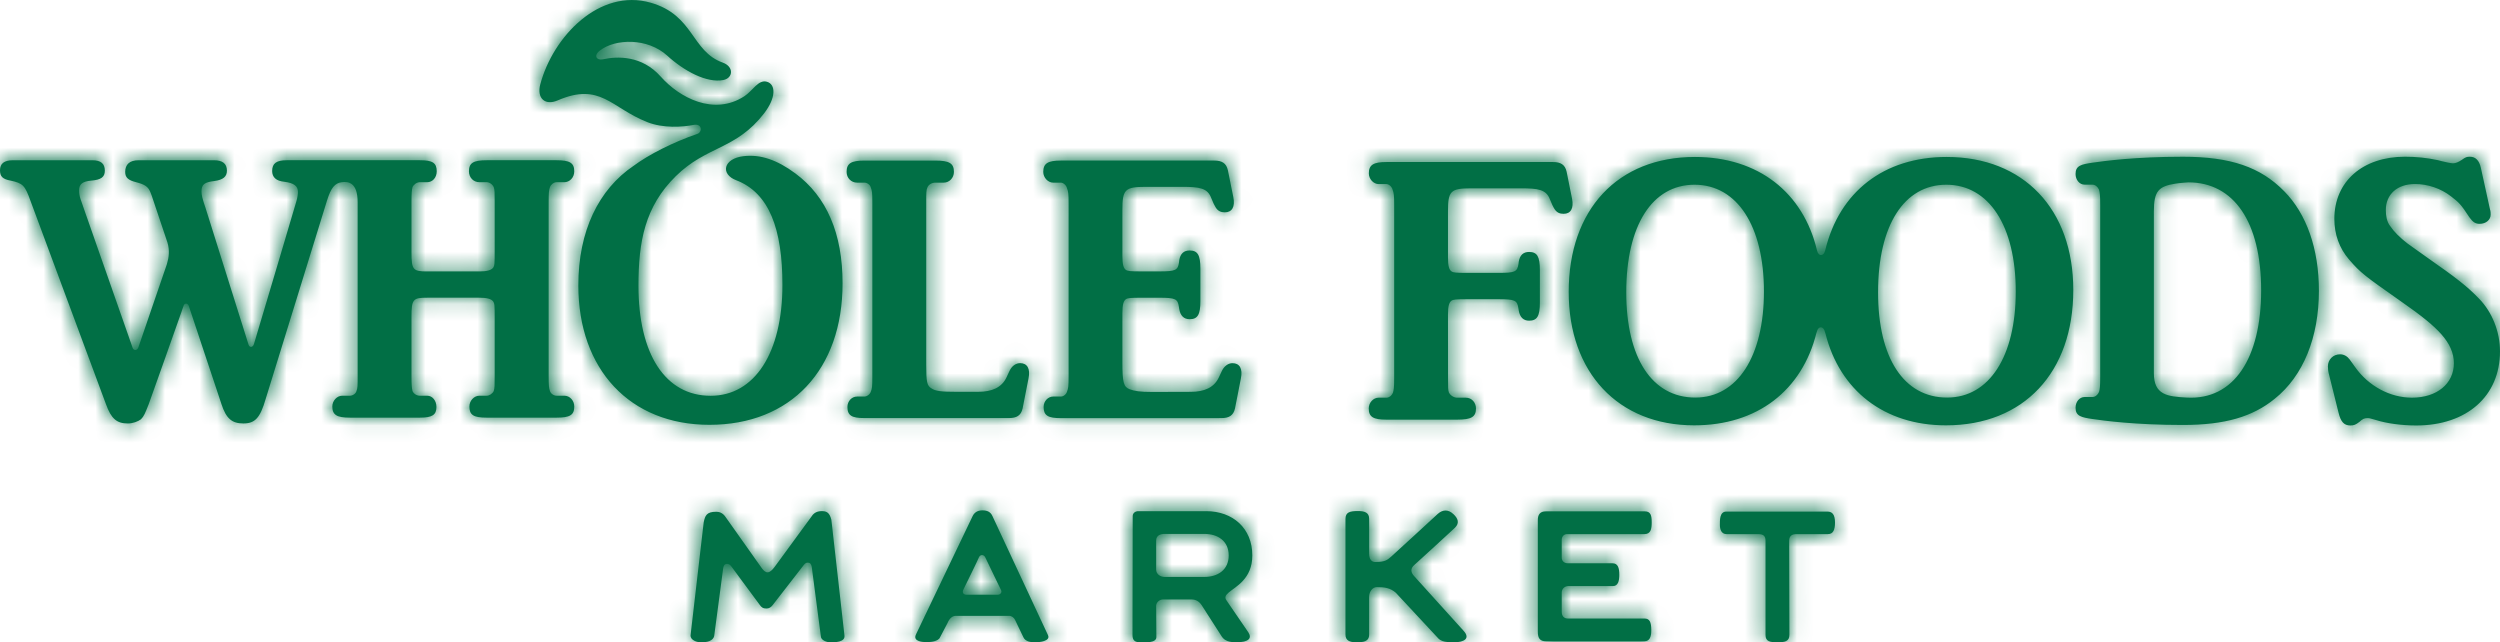 <svg xmlns="http://www.w3.org/2000/svg" xmlns:xlink="http://www.w3.org/1999/xlink" width="144" height="37" viewBox="0 0 144 37">
    <defs>
        <path id="pfwe25ovla" d="M130.242 16.72c0-3.917-1.561-6.216-4.192-6.216 0 0-.502.033-.75.075-.953.154-1.238.414-1.238 1.595v9.317c0 1.27.786 1.346 1.898 1.41 2.71.15 4.282-2.268 4.282-6.181zm1.32-5.713c1.3 1.311 2.007 3.335 2.007 5.738 0 2.69-.903 4.913-2.546 6.225-1.272 1.038-2.873 1.508-5.286 1.508-2.758 0-4.562-.248-5.208-.342-.645-.096-.977-.165-.977-.65 0-.335.22-.618.526-.618h.45c.152 0 .303-.12.376-.29.044-.16.068-.295.068-.876v-9.898c0-.58-.024-.716-.068-.875-.073-.17-.224-.292-.375-.292h-.451c-.305 0-.526-.282-.526-.617 0-.485.332-.554.977-.65.646-.093 2.45-.342 5.208-.342 2.756 0 4.469.6 5.824 1.979zm-15.454 5.784c0-3.774-1.546-6.151-4-6.151-2.429 0-3.932 2.332-3.932 6.197 0 3.776 1.481 6.063 3.978 6.063 2.43 0 3.954-2.377 3.954-6.109zm-14.505 0c0-3.774-1.546-6.151-3.999-6.151-2.43 0-3.932 2.332-3.932 6.197 0 3.776 1.48 6.063 3.977 6.063 2.43 0 3.954-2.377 3.954-6.109zm10.529-7.75c4.418 0 7.289 3 7.289 7.662 0 4.753-2.85 7.796-7.334 7.796-3.567 0-6.122-2.024-6.941-5.289-.012-.024-.02-.047-.024-.071-.073-.368-.4-.393-.479-.004-.003.014-.01.027-.016.04-.83 3.31-3.396 5.324-7.044 5.324-4.376 0-7.226-3.043-7.226-7.684 0-4.753 2.828-7.774 7.27-7.774 3.645 0 6.235 2.042 7.032 5.376.081.38.406.352.476-.013 0-.005.003-.01.004-.013.812-3.331 3.363-5.35 6.993-5.35zm-21.584 2.395l-.311-1.545c-.09-.407-.341-.558-.787-.558h-9.59c-.743 0-1.016.16-1.016.652 0 .331.273.619.57.619h.447c.13 0 .309.135.355.333.068.18.089.293.089.87v9.942c0 .6-.026.708-.07.866-.074.177-.225.291-.374.291h-.452c-.305 0-.57.286-.57.621 0 .49.265.645 1.022.645h4.07c.814 0 1.085-.155 1.085-.645 0-.335-.24-.62-.585-.62h-.5c-.178 0-.378-.115-.471-.292-.054-.158-.054-.265-.054-.866l-.003-3.623c0-.5.069-.715.204-.806.101-.07.263-.085.898-.085h1.824c.928 0 1.061.067 1.128.512l.023.146c.067.378.265.578.596.578.466 0 .62-.267.62-1.044v-1.87c0-.777-.154-1.045-.62-1.045-.33 0-.53.178-.596.556l-.017.139c-.067.444-.2.511-1.128.511h-1.83c-.635 0-.797-.015-.898-.086-.135-.09-.204-.305-.204-.805v-2.64c0-1.18.134-1.341 1.343-1.341h2.84c1.03 0 1.475.072 1.692.643.103.271.193.435.218.478.15.29.355.348.57.348.403 0 .6-.31.482-.88zm52.255 5.775c-.71-.732-1.283-1.178-3.03-2.4-.47-.331-.82-.585-1.093-.78-.439-.336-.793-.689-1.016-1.023-.184-.245-.24-.583-.24-.91 0-.912.663-1.498 1.683-1.498.723 0 1.484.25 2.078.715.464.36.557.447 1.053 1.203.204.284.35.375.586.375.379 0 .639-.24.639-.53 0-.071 0-.205-.041-.312l-.529-2.404c-.09-.395-.297-.62-.623-.62-.177 0-.248.02-.468.18-.19.127-.36.2-.508.2-.085 0-.2-.025-.3-.044-.313-.07-.492-.111-.562-.136-.643-.14-1.281-.2-1.907-.2-2.434 0-4.066 1.427-4.066 3.581 0 .887.284 1.684.842 2.335.688.795.883.928 2.977 2.403 1.272.887 1.867 1.378 2.346 1.908.47.536.72 1.068.72 1.669 0 1.177-.98 1.983-2.416 1.983-1.264 0-2.502-.672-3.27-1.758l-.317-.442c-.132-.179-.325-.299-.554-.299-.394 0-.7.3-.7.696 0 .11.018.31.059.445l.555 2.225c.132.53.315.734.685.734.196 0 .305-.044.513-.204.192-.175.285-.22.473-.22.125 0 .16.025.48.11.628.2 1.503.314 2.32.314 2.92 0 4.828-1.695 4.828-4.268 0-1.14-.449-2.25-1.197-3.028zM42.41 10.383c1.899.733 2.658 2.811 2.658 6.03 0 3.9-1.594 6.384-4.135 6.384-2.61 0-4.157-2.391-4.157-6.338 0-2.546.363-4.55 2.15-6.312 1.79-1.763 3.461-1.511 5.09-3.623.69-.897.68-1.666.156-1.816-.493-.14-.809.514-1.29.83-1.764 1.157-3.755.08-4.823-1.125-1.086-1.226-2.498-1.18-3.33-.997-.36.079-.564-.208-.17-.509.9-.688 2.74-.734 3.876.3.968.884 2.267 1.586 3.226 1.403.572-.11.623-.77-.03-1.004-1.82-.652-1.644-2.731-4.147-3.45-2.952-.85-5.624 1.937-6.363 4.698-.213.794.263 1.248 1.004.928 2.455-1.061 3.063.42 5.148 1.248.932.374 2.056.286 2.67.166.514-.102.516.415.227.514-1.399.478-2.827 1.208-3.672 1.84-2.02 1.36-3.186 3.764-3.186 6.886 0 4.851 2.979 8.033 7.551 8.033 4.69 0 7.669-3.182 7.669-8.149 0-2.855-.905-4.987-2.717-6.33-1.05-.778-2.004-1.11-2.983-.995-1.185.14-1.343 1.043-.422 1.388zm-22.727.112c.39-.055.918.022.918 1.157v9.983c0 .597 0 .712-.069.892-.04.155-.224.266-.377.266h-.44c-.305 0-.573.29-.573.62 0 .492.268.643 1.013.643h4.03c.703 0 .954-.151.954-.617 0-.356-.227-.646-.531-.646h-.423c-.184 0-.355-.111-.424-.266-.04-.18-.06-.31-.06-.892v-3.378c0-1.025.089-1.11.907-1.11h3.006c.44 0 .664.07.78.199.1.135.1.22.1 1.047v3.242c0 .582 0 .712-.055.892-.08.155-.253.266-.403.266h-.422c-.307 0-.576.29-.576.62 0 .492.24.643.998.643h4.02c.777 0 1.022-.151 1.022-.643 0-.33-.245-.62-.573-.62h-.448c-.154 0-.33-.111-.378-.266-.061-.18-.077-.31-.077-.892v-9.983c0-.556.016-.71.077-.875.049-.147.224-.282.378-.282h.448c.304 0 .573-.264.573-.628 0-.488-.27-.638-1.021-.638h-4.021c-.758 0-1.025.15-1.025.638 0 .364.267.628.603.628h.422c.15 0 .323.111.403.282.055.164.055.295.055.875v2.735c0 .824 0 .911-.1 1.047-.116.129-.34.2-.78.2h-3.006c-.818 0-.907-.086-.907-1.113v-2.87c0-.555.02-.71.06-.874.069-.147.24-.282.424-.282h.423c.304 0 .548-.264.548-.628 0-.488-.244-.638-.971-.638h-7.666c-.59 0-.842.176-.842.62 0 .357.224.577.711.622.538.07.774.245.774.58 0 .13-.024.311-.087.532 0 0-2.117 7.154-2.45 8.243-.056.18-.246.223-.31.021-.34-1.07-2.48-7.883-2.48-7.883-.183-.536-.228-.732-.228-.936 0-.398.158-.533.748-.602.492-.07.716-.244.716-.596 0-.4-.243-.6-.749-.6H7.984c-.517 0-.773.244-.773.67 0 .331.175.482.63.595.512.135.691.255.822.577.048.095.098.27.182.511 0 0 .747 2.217.797 2.377.14.453.09.865-.03 1.259-.044.14-1.211 3.548-1.64 4.786-.068.2-.27.207-.333.028-.386-1.118-2.828-8.069-2.828-8.069l-.175-.507c-.06-.185-.08-.344-.08-.496 0-.355.199-.51.687-.556.573-.048.796-.199.796-.575 0-.4-.223-.6-.728-.6H.745c-.51 0-.745.2-.745.575 0 .36.147.514.619.6.709.156.814.266 1.143 1.178l4.342 11.699c.306.843.62 1.109 1.261 1.109.289 0 .579-.111.753-.24.179-.181.235-.336.447-.869 0 0 1.959-5.492 2.01-5.667.052-.174.24-.168.301.012.061.18 1.882 5.655 1.882 5.655.268.823.6 1.109 1.26 1.109.663 0 .964-.31 1.28-1.398l3.527-11.41c.24-.784.467-1.033.858-1.088zm35.423 12.073c-.89 0-1.227-.04-1.454-.197-.261-.152-.302-.38-.302-1.358v-9.336c0-.581 0-.716.065-.867.062-.179.261-.29.464-.29h.48c.316 0 .587-.266.587-.62 0-.492-.27-.651-1.067-.651h-4.087c-.761 0-1.029.159-1.029.651 0 .354.268.62.602.62h.427c.146 0 .325.111.369.29.066.176.086.266.086.867V21.73c0 .555-.02.662-.086.826-.044.15-.223.286-.369.286h-.427c-.309 0-.553.27-.553.597 0 .494.244.642.98.642h8.322c.447 0 .698-.151.788-.557l.34-1.728c.118-.57-.08-.879-.483-.879-.216 0-.45.13-.598.421-.026.044-.066.143-.19.406-.273.577-.831.824-1.621.824h-1.244zm15.887-1.65c-.216 0-.45.129-.6.421-.024.043-.065.142-.19.404-.272.579-.83.826-1.618.826l-2.202.007c-.724 0-1.03-.049-1.314-.155-.35-.136-.42-.384-.42-1.561v-2.82c0-.498.07-.715.204-.805.101-.07.264-.086.899-.086h1.021c.93 0 1.062.067 1.129.512l.023.147c.067.378.266.578.598.578.464 0 .619-.266.619-1.044v-1.869c0-.778-.155-1.046-.619-1.046-.332 0-.531.178-.598.556l-.016.139c-.067.444-.2.51-1.129.51h-1.028c-.635 0-.798-.015-.899-.085-.134-.09-.204-.306-.204-.805v-2.64c0-1.18.134-1.34 1.343-1.34h2.083c1.028 0 1.475.071 1.691.641.103.271.193.436.221.48.147.29.352.347.567.347.404 0 .602-.31.484-.88l-.312-1.544c-.09-.408-.341-.558-.788-.558h-8.83c-.744 0-1.017.16-1.017.652 0 .33.273.62.57.62h.446c.13 0 .31.135.355.332.069.18.089.294.089.87v9.942c0 .6-.02.712-.09.89-.044.152-.199.287-.354.287h-.446c-.297 0-.55.27-.55.598 0 .495.253.645.996.645h8.674l.567-.003c.446 0 .697-.149.787-.557l.34-1.727c.119-.57-.08-.879-.482-.879zm28.44 8.549c-.391 0-.368.512-.368.773 0 .24.083.524.38.524h1.822c.33 0 .427.127.427.39v5.427c0 .374.27.413.683.413.424 0 .692-.044.692-.426l-.013-5.422c0-.298.18-.382.427-.382h1.806c.296 0 .407-.236.407-.666 0-.484-.175-.631-.437-.631h-5.825zm-10.4-.013c-.338 0-.455.206-.455.498v6.436c0 .39.133.548.463.548h5.683c.313 0 .39-.285.39-.635 0-.483-.102-.674-.393-.674H90.31c-.213 0-.355-.129-.355-.39v-1.1c0-.237.185-.38.39-.38h2.568c.285 0 .36-.302.36-.647 0-.398-.082-.665-.391-.665h-2.572c-.203 0-.355-.12-.355-.333v-1.014c0-.193.126-.333.307-.333h4.455c.37 0 .422-.299.422-.677 0-.408-.063-.634-.403-.634h-5.701zm-10.808-.018c-.48 0-.726.066-.726.46v6.652c0 .333.213.446.623.446.387 0 .74-.026.74-.44v-2.18c0-.298.196-.556.444-.556.445 0 .771.043 1.096.327l2.38 2.558c.162.194.332.293.96.293.593 0 .966-.218.56-.662-.27-.295-2.847-3.149-2.847-3.149-.181-.201-.248-.419.018-.65 0 0 2.148-1.954 2.336-2.14.274-.272.165-.537-.08-.77-.297-.286-.607-.291-.911-.027 0 0-2.448 2.257-2.687 2.465-.217.187-.343.309-.922.309-.202 0-.346-.155-.346-.48v-2.009c0-.359-.258-.447-.638-.447zm-11.144 1.317h2.293c.769 0 1.399.405 1.399 1.24 0 .834-.63 1.238-1.4 1.238h-2.292c-.237 0-.486-.155-.486-.416v-1.681c0-.298.249-.381.486-.381zm5.053 1.24c0-1.573-1.137-2.55-2.654-2.55h-3.915c-.167 0-.321.106-.321.285l-.012 6.852c0 .333.166.416.462.416.225 0 .913.06.913-.299l-.012-1.798c0-.202.19-.37.392-.37h1.652c.26 0 .45.133.58.334l1.157 1.803c.173.257.437.327.838.327.71 0 .918-.227.688-.574-.152-.227-1.196-1.75-1.256-1.836-.115-.168-.07-.286.127-.455.39-.335 1.361-.778 1.361-2.136zm-16.643 1.964c.05-.107.805-1.629.891-1.846.078-.191.286-.183.37-.006.094.198.858 1.785.906 1.881.079.15-.055.27-.186.27h-1.8c-.177 0-.266-.12-.18-.299zm-2.732 2.588c-.2.42.426.44.616.44.214 0 .677-.036.77-.275l.431-.82c.109-.273.282-.418.477-.418h3.07c.155 0 .284.106.345.237l.482 1.001c.108.251.452.286.676.286.226 0 .898-.06.739-.41-.09-.196-3.203-6.867-3.203-6.867-.102-.217-.271-.323-.577-.323-.307 0-.479.15-.57.35l-3.256 6.8zm-8.153-3.874l2.154-2.942c.13-.203.332-.288.57-.288.26 0 .447.059.556.495l.756 6.679c.037.381-.556.382-.817.382-.19 0-.545-.109-.545-.358l-.524-3.993c-.034-.165-.096-.238-.228-.238-.106 0-.158.05-.235.142l-1.783 2.298c-.09.125-.211.203-.355.203-.2 0-.29-.056-.406-.226l-1.646-2.228c-.071-.093-.152-.116-.236-.116-.13 0-.197.114-.215.27l-.513 3.864c-.05.318-.439.382-.76.382-.225 0-.604-.109-.604-.394l.757-6.51c.08-.393.165-.616.723-.616.142 0 .372.041.55.32l2.043 2.885c.108.158.233.29.368.285.133-.003.274-.142.39-.296z"/>
    </defs>
    <g fill="#016f45" fill-rule="evenodd">
        <g>
            <g transform="translate(-30 -20) translate(30 20)">
                <mask id="521noylytb" fill="#016f45">
                    <use xlink:href="#pfwe25ovla"/>
                </mask>
                <use fill="#016f45" xlink:href="#pfwe25ovla"/>
                <g fill="#016f45" mask="url(#521noylytb)">
                    <path d="M0 0H144V37H0z"/>
                </g>
            </g>
        </g>
    </g>
</svg>
